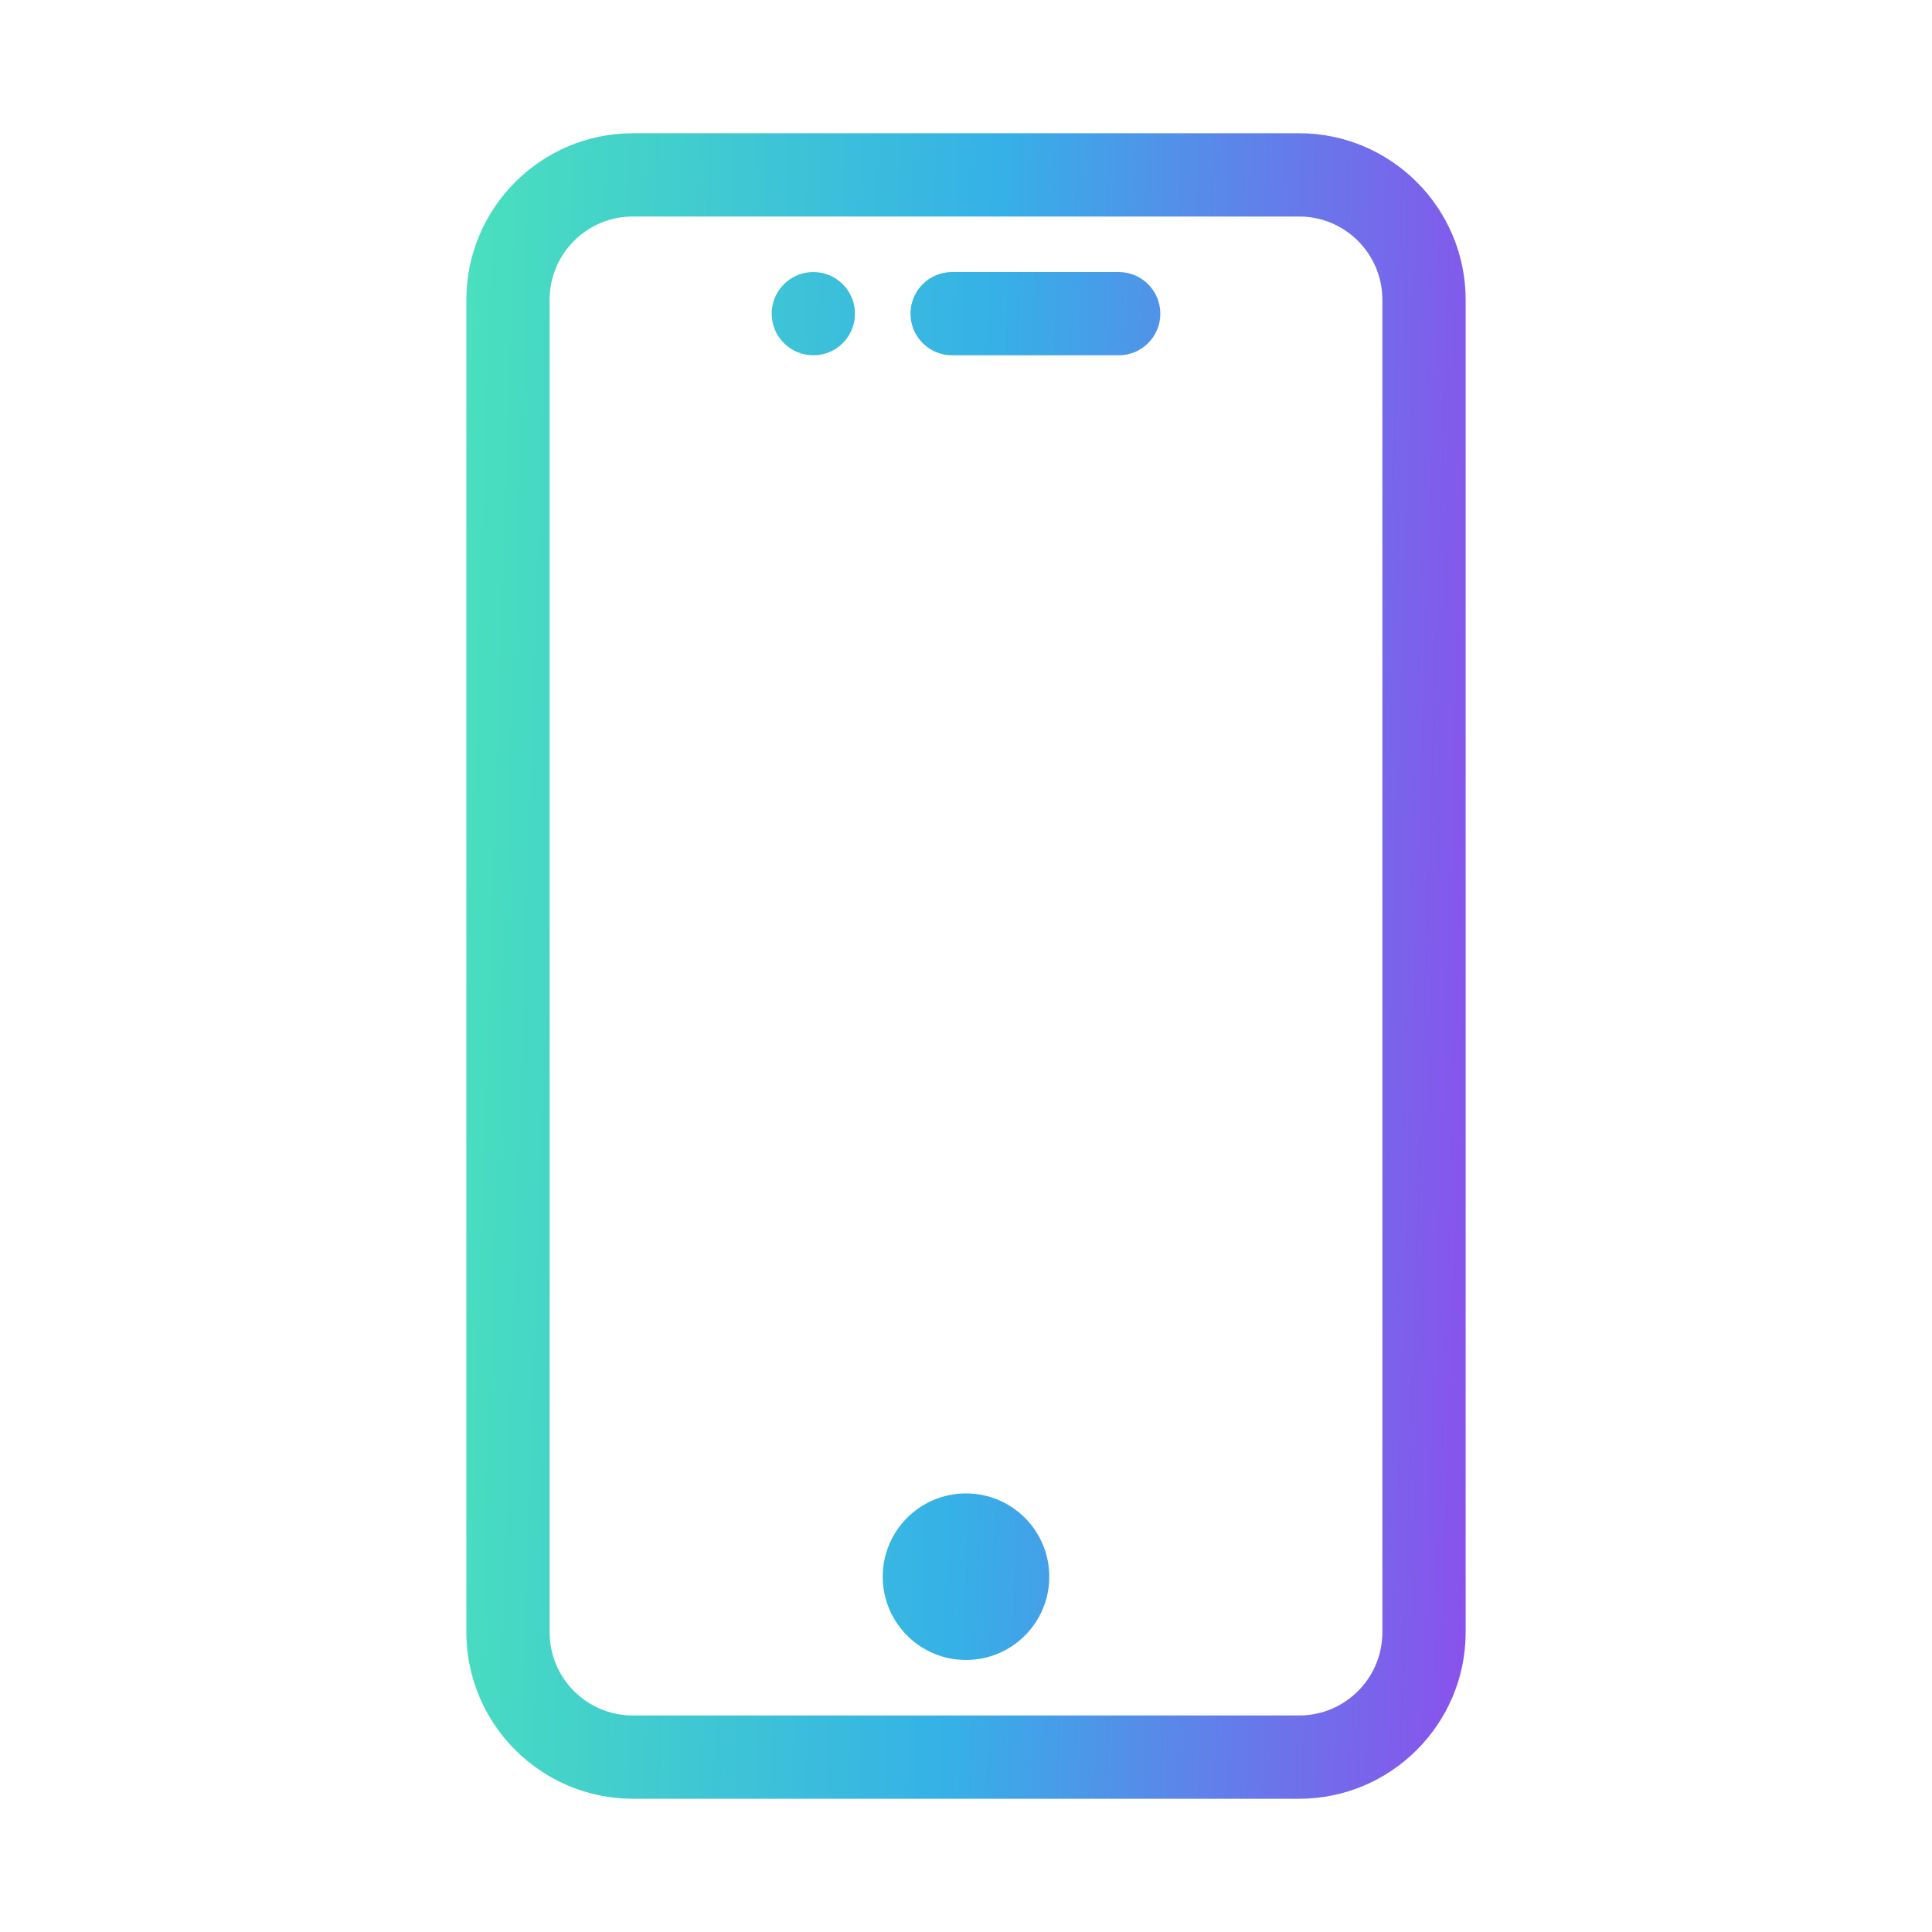 <svg width="116" height="116" viewBox="0 0 116 116" fill="none" xmlns="http://www.w3.org/2000/svg">
<path d="M67.167 16.333H57.167C55.785 16.333 54.667 17.452 54.667 18.833C54.667 20.215 55.785 21.333 57.167 21.333H67.167C68.548 21.333 69.667 20.215 69.667 18.833C69.667 17.452 68.548 16.333 67.167 16.333Z" fill="url(#paint0_linear_1733_8761)"/>
<path d="M78 8H38C32.487 8 28 12.487 28 18V98C28 103.513 32.487 108 38 108H78C83.513 108 88 103.513 88 98V18C88 12.487 83.513 8 78 8ZM83 98C83 100.762 80.762 103 78 103H38C35.238 103 33 100.762 33 98V18C33 15.238 35.238 13 38 13H78C80.762 13 83 15.238 83 18V98Z" fill="url(#paint1_linear_1733_8761)"/>
<path d="M58 99.667C60.761 99.667 63 97.428 63 94.667C63 91.905 60.761 89.667 58 89.667C55.239 89.667 53 91.905 53 94.667C53 97.428 55.239 99.667 58 99.667Z" fill="url(#paint2_linear_1733_8761)"/>
<path d="M48.833 21.333C50.214 21.333 51.333 20.214 51.333 18.833C51.333 17.453 50.214 16.333 48.833 16.333C47.453 16.333 46.333 17.453 46.333 18.833C46.333 20.214 47.453 21.333 48.833 21.333Z" fill="url(#paint3_linear_1733_8761)"/>
<defs>
<linearGradient id="paint0_linear_1733_8761" x1="28" y1="8" x2="91.167" y2="10.043" gradientUnits="userSpaceOnUse">
<stop stop-color="#4AE0BD"/>
<stop offset="0.505" stop-color="#35B1E7"/>
<stop offset="1" stop-color="#8A51EC"/>
</linearGradient>
<linearGradient id="paint1_linear_1733_8761" x1="28" y1="8" x2="91.167" y2="10.043" gradientUnits="userSpaceOnUse">
<stop stop-color="#4AE0BD"/>
<stop offset="0.505" stop-color="#35B1E7"/>
<stop offset="1" stop-color="#8A51EC"/>
</linearGradient>
<linearGradient id="paint2_linear_1733_8761" x1="28" y1="8" x2="91.167" y2="10.043" gradientUnits="userSpaceOnUse">
<stop stop-color="#4AE0BD"/>
<stop offset="0.505" stop-color="#35B1E7"/>
<stop offset="1" stop-color="#8A51EC"/>
</linearGradient>
<linearGradient id="paint3_linear_1733_8761" x1="28" y1="8" x2="91.167" y2="10.043" gradientUnits="userSpaceOnUse">
<stop stop-color="#4AE0BD"/>
<stop offset="0.505" stop-color="#35B1E7"/>
<stop offset="1" stop-color="#8A51EC"/>
</linearGradient>
</defs>
</svg>
